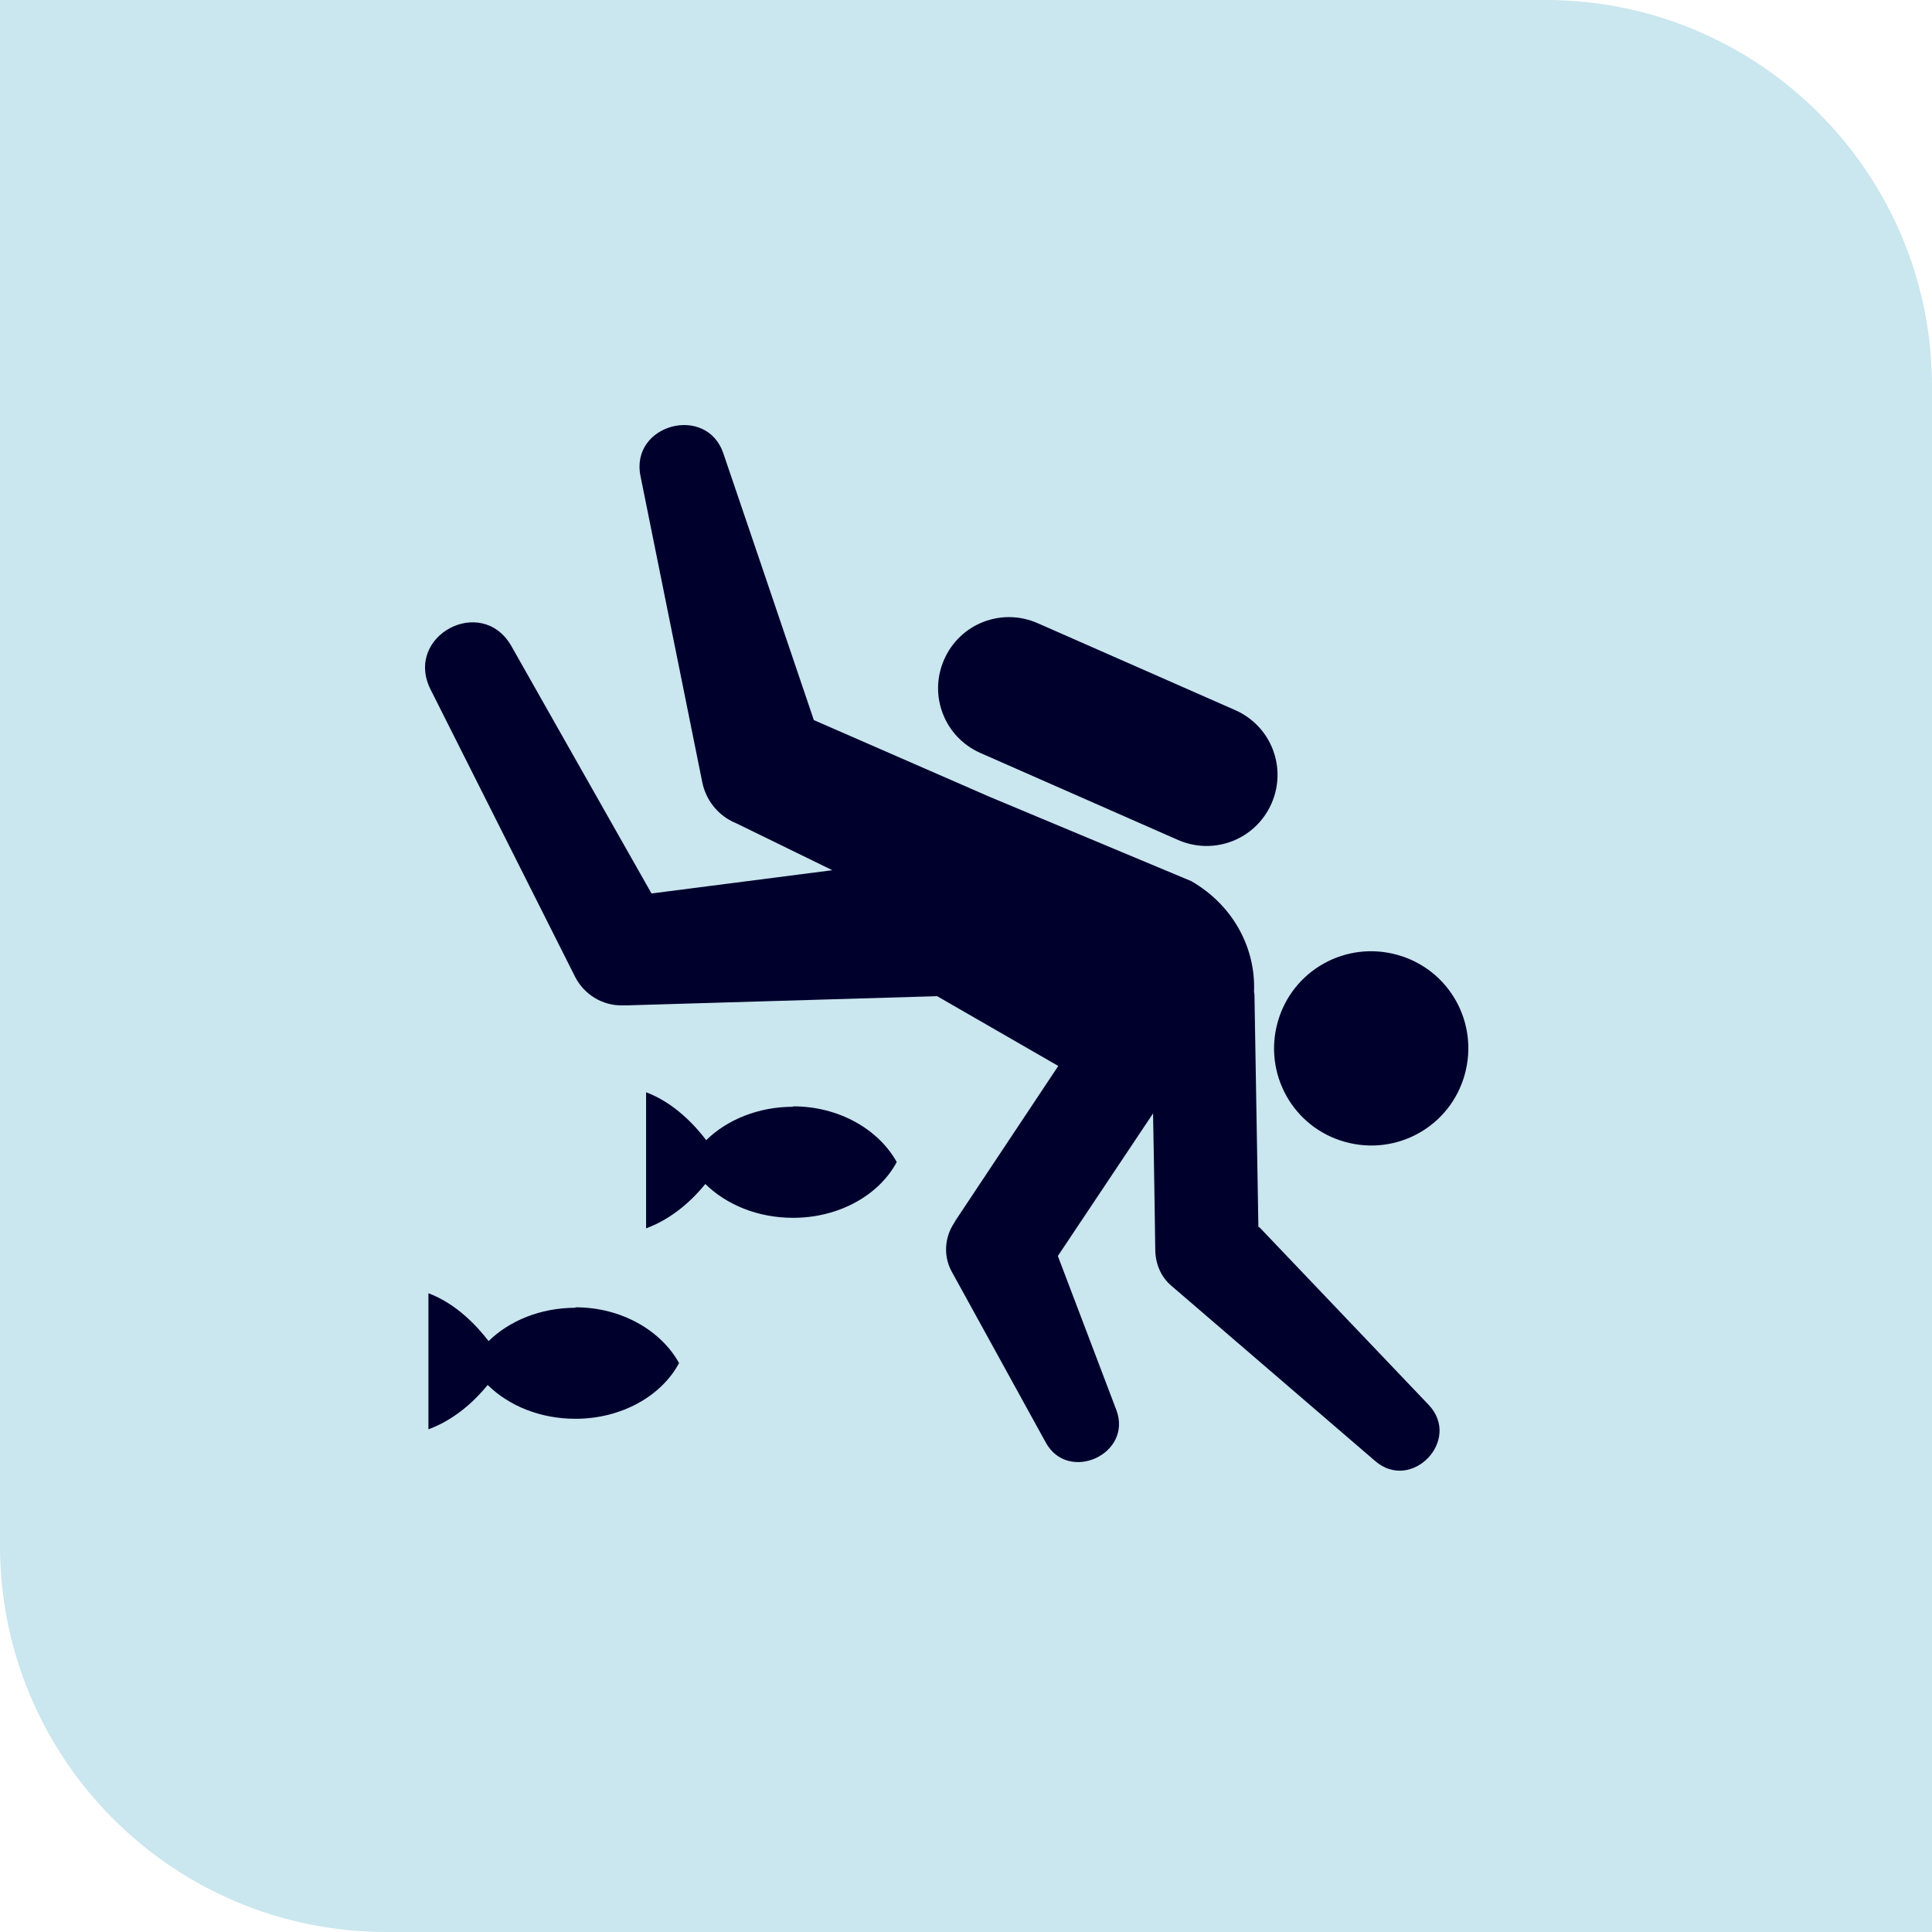 <svg width="50" height="50" viewBox="0 0 50 50" fill="none" xmlns="http://www.w3.org/2000/svg">
<path d="M0 0H40C45.523 0 50 4.477 50 10V50H10C4.477 50 0 45.523 0 40V0Z" fill="#CAE6EE"/>
<path d="M36.168 24.713C34.828 24.337 33.443 25.11 33.067 26.451C32.692 27.791 33.465 29.176 34.805 29.551C36.146 29.927 37.531 29.154 37.906 27.813C38.281 26.473 37.509 25.088 36.168 24.713Z" fill="#00002D"/>
<path d="M32.567 31.755L32.465 25.735C32.465 25.735 32.454 25.689 32.454 25.667C32.5 24.553 31.931 23.44 30.831 22.804L25.616 20.624L21.062 18.636C20.404 16.682 18.723 11.742 18.723 11.742C18.292 10.447 16.304 10.98 16.576 12.32L18.178 20.26C18.268 20.68 18.542 21.055 18.95 21.26L19.076 21.317L21.541 22.521L16.861 23.123C16.112 21.805 13.226 16.706 13.226 16.706C12.453 15.388 10.465 16.456 11.136 17.83L14.884 25.281C15.111 25.725 15.577 26.03 16.11 26.019H16.212L24.253 25.781L27.388 27.587L24.73 31.585L24.685 31.664C24.446 32.028 24.413 32.505 24.627 32.903L27.059 37.322C27.637 38.401 29.331 37.629 28.887 36.481L27.377 32.505L29.841 28.815C29.875 30.564 29.898 32.324 29.898 32.324C29.898 32.676 30.024 33.029 30.318 33.278L35.588 37.81C36.531 38.628 37.837 37.265 36.973 36.357L32.589 31.756L32.567 31.755Z" fill="#00002D"/>
<path d="M25.377 19.489L30.487 21.738C31.419 22.146 32.497 21.726 32.906 20.795C33.315 19.863 32.895 18.785 31.963 18.376L26.852 16.127C25.921 15.719 24.842 16.138 24.434 17.07C24.025 18.002 24.445 19.08 25.377 19.489Z" fill="#00002D"/>
<path d="M20.526 28.643C19.618 28.643 18.81 28.984 18.277 29.507C17.982 29.12 17.449 28.541 16.721 28.268V31.789C17.436 31.528 17.959 31.005 18.254 30.642C18.799 31.176 19.605 31.517 20.526 31.517C21.718 31.517 22.752 30.927 23.207 30.074C22.741 29.233 21.718 28.632 20.526 28.632V28.643Z" fill="#00002D"/>
<path d="M14.893 33.845C13.985 33.845 13.177 34.185 12.645 34.708C12.349 34.322 11.816 33.743 11.088 33.469V36.99C11.803 36.729 12.326 36.206 12.621 35.843C13.166 36.378 13.973 36.718 14.893 36.718C16.086 36.718 17.119 36.128 17.574 35.276C17.108 34.435 16.086 33.833 14.893 33.833V33.845Z" fill="#00002D"/>
</svg>
